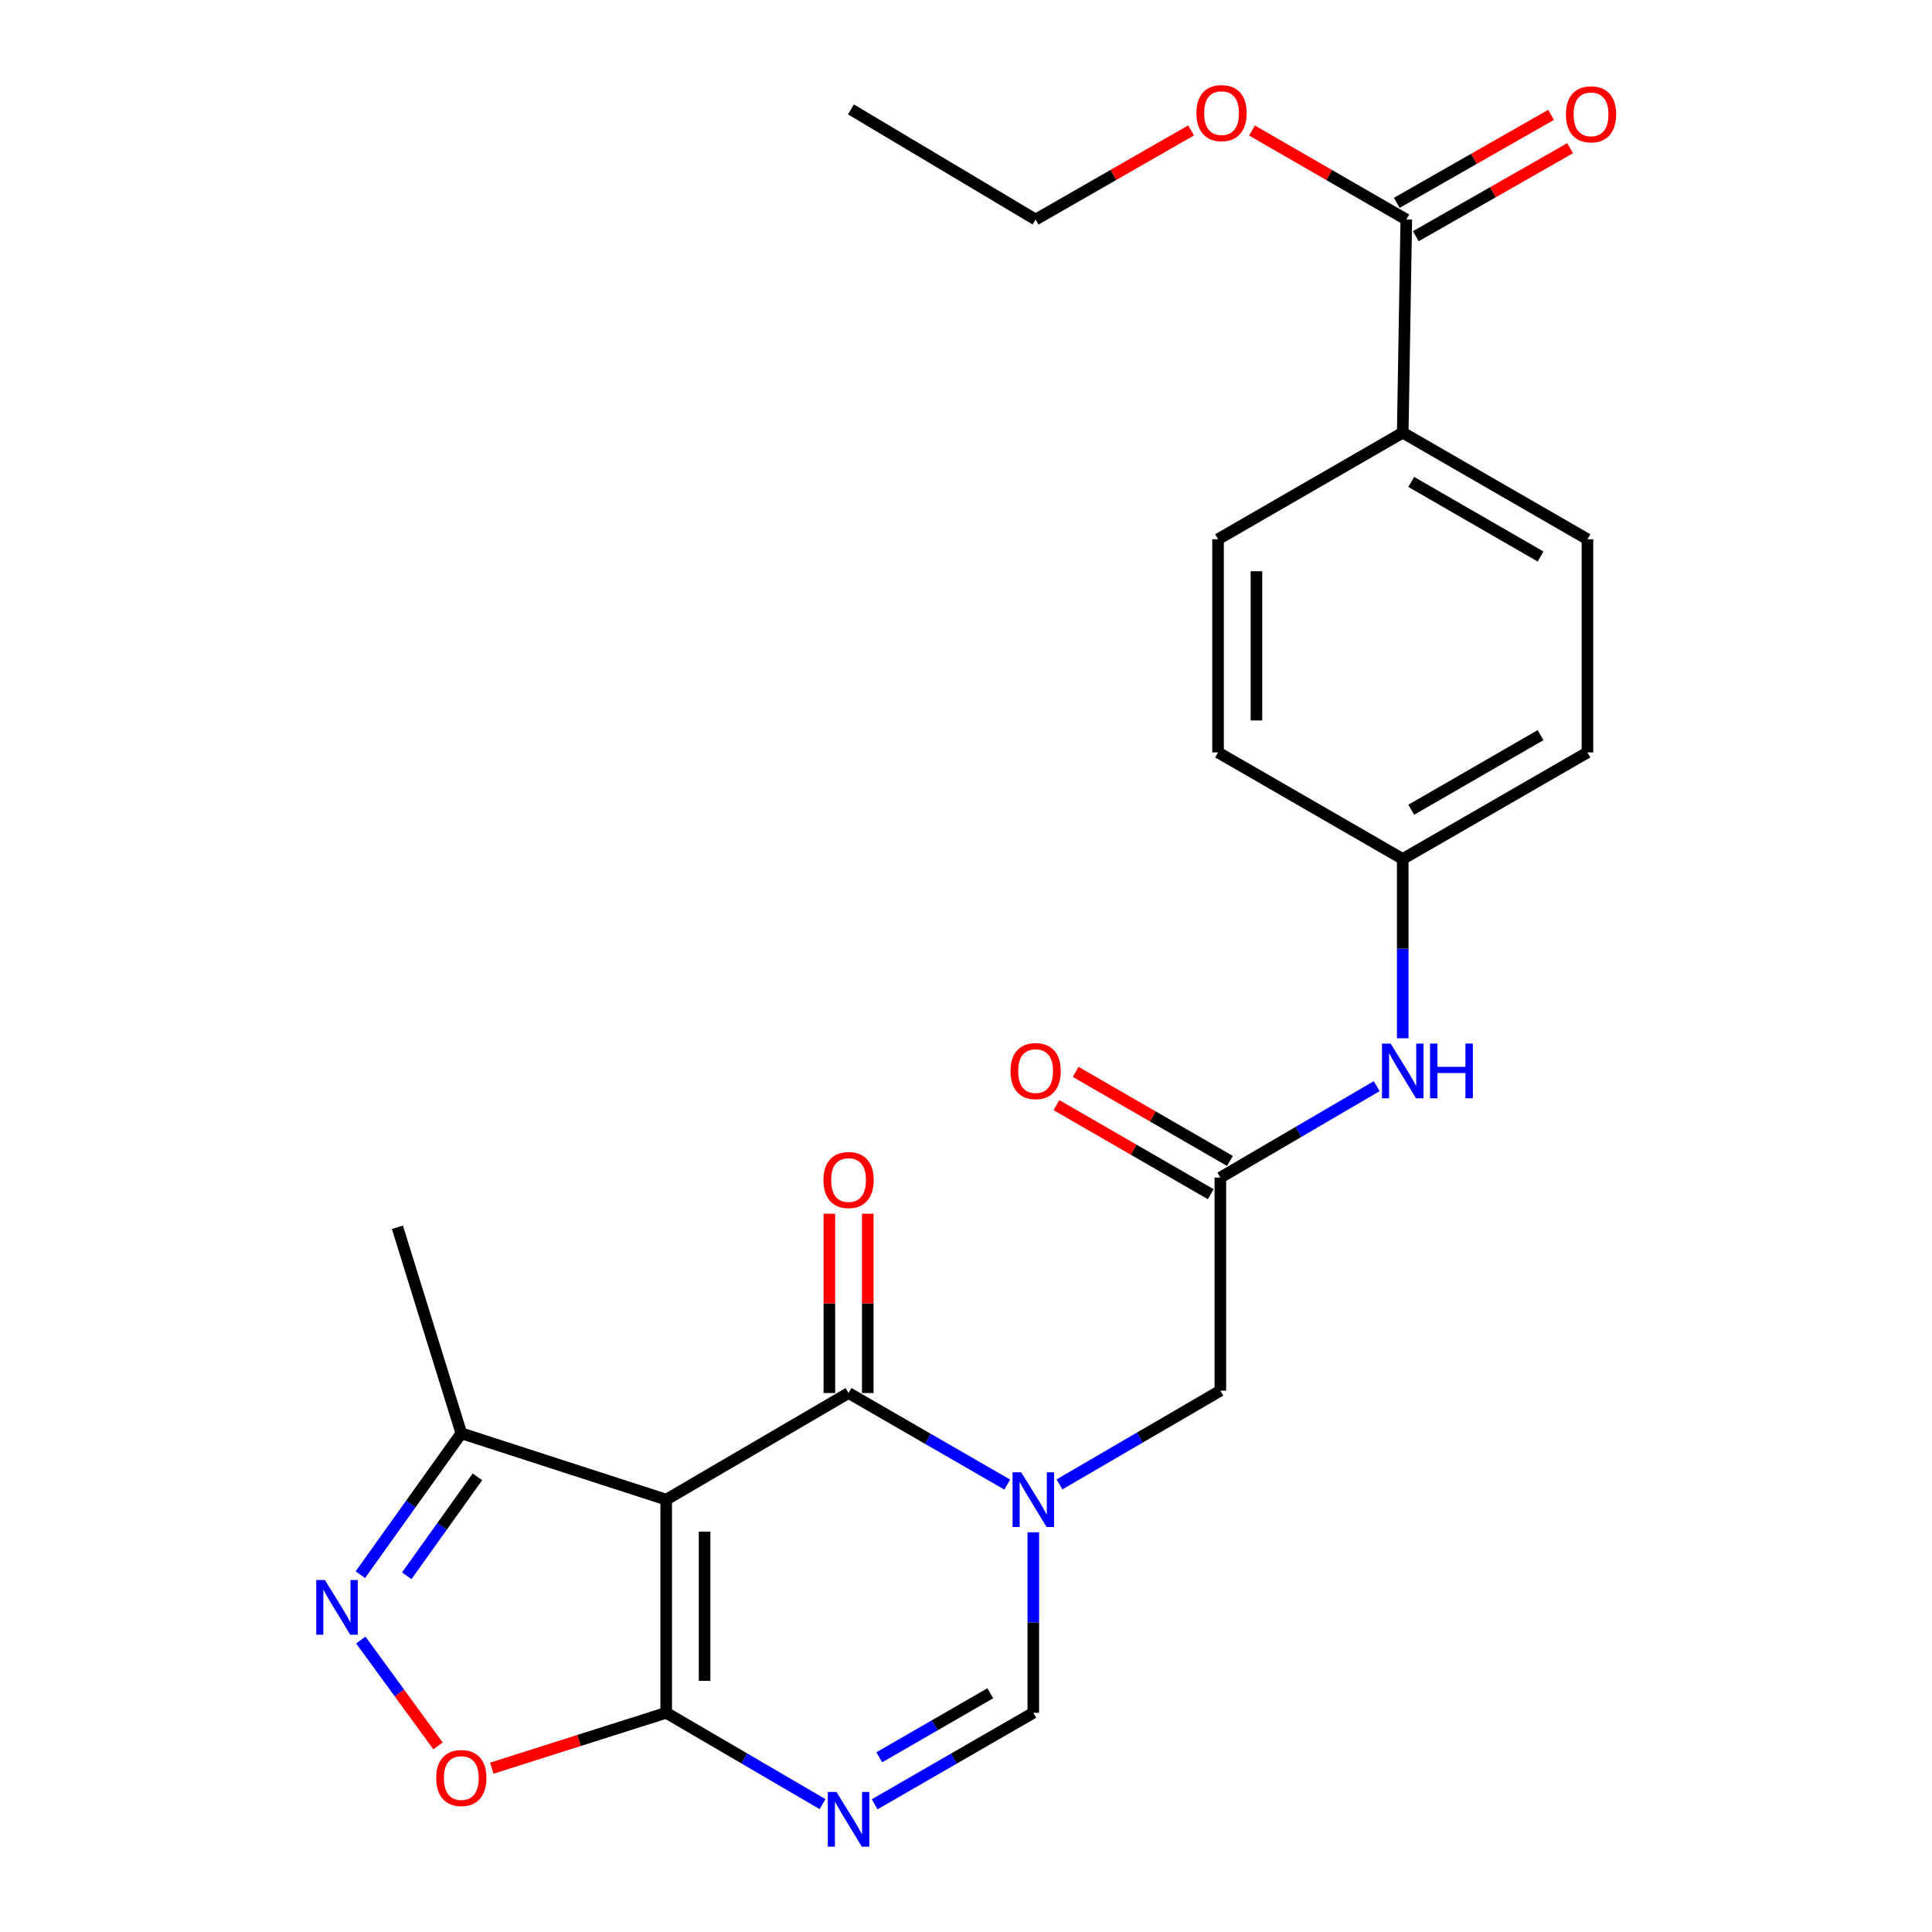 <?xml version='1.0' encoding='iso-8859-1'?>
<svg version='1.1' baseProfile='full'
              xmlns='http://www.w3.org/2000/svg'
                      xmlns:rdkit='http://www.rdkit.org/xml'
                      xmlns:xlink='http://www.w3.org/1999/xlink'
                  xml:space='preserve'
width='1000px' height='1000px' viewBox='0 0 1000 1000'>
<!-- END OF HEADER -->
<rect style='opacity:1.0;fill:#FFFFFF;stroke:none' width='1000' height='1000' x='0' y='0'> </rect>
<path class='bond-1' d='M 344.818,776.208 L 439.215,721.032' style='fill:none;fill-rule:evenodd;stroke:#000000;stroke-width:6px;stroke-linecap:butt;stroke-linejoin:miter;stroke-opacity:1' />
<path class='bond-2' d='M 344.818,776.208 L 344.818,886.539' style='fill:none;fill-rule:evenodd;stroke:#000000;stroke-width:6px;stroke-linecap:butt;stroke-linejoin:miter;stroke-opacity:1' />
<path class='bond-2' d='M 364.693,792.758 L 364.693,869.989' style='fill:none;fill-rule:evenodd;stroke:#000000;stroke-width:6px;stroke-linecap:butt;stroke-linejoin:miter;stroke-opacity:1' />
<path class='bond-7' d='M 344.818,776.208 L 238.782,741.868' style='fill:none;fill-rule:evenodd;stroke:#000000;stroke-width:6px;stroke-linecap:butt;stroke-linejoin:miter;stroke-opacity:1' />
<path class='bond-0' d='M 521.338,768.419 L 480.276,744.725' style='fill:none;fill-rule:evenodd;stroke:#0000FF;stroke-width:6px;stroke-linecap:butt;stroke-linejoin:miter;stroke-opacity:1' />
<path class='bond-0' d='M 480.276,744.725 L 439.215,721.032' style='fill:none;fill-rule:evenodd;stroke:#000000;stroke-width:6px;stroke-linecap:butt;stroke-linejoin:miter;stroke-opacity:1' />
<path class='bond-9' d='M 548.379,768.32 L 590.016,744.063' style='fill:none;fill-rule:evenodd;stroke:#0000FF;stroke-width:6px;stroke-linecap:butt;stroke-linejoin:miter;stroke-opacity:1' />
<path class='bond-9' d='M 590.016,744.063 L 631.653,719.806' style='fill:none;fill-rule:evenodd;stroke:#000000;stroke-width:6px;stroke-linecap:butt;stroke-linejoin:miter;stroke-opacity:1' />
<path class='bond-26' d='M 534.838,793.127 L 534.838,839.833' style='fill:none;fill-rule:evenodd;stroke:#0000FF;stroke-width:6px;stroke-linecap:butt;stroke-linejoin:miter;stroke-opacity:1' />
<path class='bond-26' d='M 534.838,839.833 L 534.838,886.539' style='fill:none;fill-rule:evenodd;stroke:#000000;stroke-width:6px;stroke-linecap:butt;stroke-linejoin:miter;stroke-opacity:1' />
<path class='bond-12' d='M 449.152,721.032 L 449.152,674.626' style='fill:none;fill-rule:evenodd;stroke:#000000;stroke-width:6px;stroke-linecap:butt;stroke-linejoin:miter;stroke-opacity:1' />
<path class='bond-12' d='M 449.152,674.626 L 449.152,628.22' style='fill:none;fill-rule:evenodd;stroke:#FF0000;stroke-width:6px;stroke-linecap:butt;stroke-linejoin:miter;stroke-opacity:1' />
<path class='bond-12' d='M 429.277,721.032 L 429.277,674.626' style='fill:none;fill-rule:evenodd;stroke:#000000;stroke-width:6px;stroke-linecap:butt;stroke-linejoin:miter;stroke-opacity:1' />
<path class='bond-12' d='M 429.277,674.626 L 429.277,628.22' style='fill:none;fill-rule:evenodd;stroke:#FF0000;stroke-width:6px;stroke-linecap:butt;stroke-linejoin:miter;stroke-opacity:1' />
<path class='bond-3' d='M 344.818,886.539 L 385.28,910.175' style='fill:none;fill-rule:evenodd;stroke:#000000;stroke-width:6px;stroke-linecap:butt;stroke-linejoin:miter;stroke-opacity:1' />
<path class='bond-3' d='M 385.28,910.175 L 425.742,933.812' style='fill:none;fill-rule:evenodd;stroke:#0000FF;stroke-width:6px;stroke-linecap:butt;stroke-linejoin:miter;stroke-opacity:1' />
<path class='bond-6' d='M 344.818,886.539 L 299.691,900.872' style='fill:none;fill-rule:evenodd;stroke:#000000;stroke-width:6px;stroke-linecap:butt;stroke-linejoin:miter;stroke-opacity:1' />
<path class='bond-6' d='M 299.691,900.872 L 254.564,915.204' style='fill:none;fill-rule:evenodd;stroke:#FF0000;stroke-width:6px;stroke-linecap:butt;stroke-linejoin:miter;stroke-opacity:1' />
<path class='bond-5' d='M 452.714,933.897 L 493.776,910.218' style='fill:none;fill-rule:evenodd;stroke:#0000FF;stroke-width:6px;stroke-linecap:butt;stroke-linejoin:miter;stroke-opacity:1' />
<path class='bond-5' d='M 493.776,910.218 L 534.838,886.539' style='fill:none;fill-rule:evenodd;stroke:#000000;stroke-width:6px;stroke-linecap:butt;stroke-linejoin:miter;stroke-opacity:1' />
<path class='bond-5' d='M 455.104,909.576 L 483.847,893' style='fill:none;fill-rule:evenodd;stroke:#0000FF;stroke-width:6px;stroke-linecap:butt;stroke-linejoin:miter;stroke-opacity:1' />
<path class='bond-5' d='M 483.847,893 L 512.59,876.425' style='fill:none;fill-rule:evenodd;stroke:#000000;stroke-width:6px;stroke-linecap:butt;stroke-linejoin:miter;stroke-opacity:1' />
<path class='bond-4' d='M 186.519,815.053 L 212.651,778.46' style='fill:none;fill-rule:evenodd;stroke:#0000FF;stroke-width:6px;stroke-linecap:butt;stroke-linejoin:miter;stroke-opacity:1' />
<path class='bond-4' d='M 212.651,778.46 L 238.782,741.868' style='fill:none;fill-rule:evenodd;stroke:#000000;stroke-width:6px;stroke-linecap:butt;stroke-linejoin:miter;stroke-opacity:1' />
<path class='bond-4' d='M 210.533,815.626 L 228.825,790.011' style='fill:none;fill-rule:evenodd;stroke:#0000FF;stroke-width:6px;stroke-linecap:butt;stroke-linejoin:miter;stroke-opacity:1' />
<path class='bond-4' d='M 228.825,790.011 L 247.117,764.396' style='fill:none;fill-rule:evenodd;stroke:#000000;stroke-width:6px;stroke-linecap:butt;stroke-linejoin:miter;stroke-opacity:1' />
<path class='bond-25' d='M 186.749,848.871 L 206.738,876.28' style='fill:none;fill-rule:evenodd;stroke:#0000FF;stroke-width:6px;stroke-linecap:butt;stroke-linejoin:miter;stroke-opacity:1' />
<path class='bond-25' d='M 206.738,876.28 L 226.728,903.689' style='fill:none;fill-rule:evenodd;stroke:#FF0000;stroke-width:6px;stroke-linecap:butt;stroke-linejoin:miter;stroke-opacity:1' />
<path class='bond-22' d='M 238.782,741.868 L 205.701,635.236' style='fill:none;fill-rule:evenodd;stroke:#000000;stroke-width:6px;stroke-linecap:butt;stroke-linejoin:miter;stroke-opacity:1' />
<path class='bond-8' d='M 631.653,609.509 L 631.653,719.806' style='fill:none;fill-rule:evenodd;stroke:#000000;stroke-width:6px;stroke-linecap:butt;stroke-linejoin:miter;stroke-opacity:1' />
<path class='bond-11' d='M 631.653,609.509 L 672.115,585.849' style='fill:none;fill-rule:evenodd;stroke:#000000;stroke-width:6px;stroke-linecap:butt;stroke-linejoin:miter;stroke-opacity:1' />
<path class='bond-11' d='M 672.115,585.849 L 712.576,562.189' style='fill:none;fill-rule:evenodd;stroke:#0000FF;stroke-width:6px;stroke-linecap:butt;stroke-linejoin:miter;stroke-opacity:1' />
<path class='bond-14' d='M 636.621,600.902 L 596.69,577.852' style='fill:none;fill-rule:evenodd;stroke:#000000;stroke-width:6px;stroke-linecap:butt;stroke-linejoin:miter;stroke-opacity:1' />
<path class='bond-14' d='M 596.69,577.852 L 556.759,554.801' style='fill:none;fill-rule:evenodd;stroke:#FF0000;stroke-width:6px;stroke-linecap:butt;stroke-linejoin:miter;stroke-opacity:1' />
<path class='bond-14' d='M 626.685,618.116 L 586.753,595.065' style='fill:none;fill-rule:evenodd;stroke:#000000;stroke-width:6px;stroke-linecap:butt;stroke-linejoin:miter;stroke-opacity:1' />
<path class='bond-14' d='M 586.753,595.065 L 546.822,572.015' style='fill:none;fill-rule:evenodd;stroke:#FF0000;stroke-width:6px;stroke-linecap:butt;stroke-linejoin:miter;stroke-opacity:1' />
<path class='bond-10' d='M 727.894,113.628 L 726.05,223.948' style='fill:none;fill-rule:evenodd;stroke:#000000;stroke-width:6px;stroke-linecap:butt;stroke-linejoin:miter;stroke-opacity:1' />
<path class='bond-15' d='M 732.817,122.261 L 772.753,99.485' style='fill:none;fill-rule:evenodd;stroke:#000000;stroke-width:6px;stroke-linecap:butt;stroke-linejoin:miter;stroke-opacity:1' />
<path class='bond-15' d='M 772.753,99.485 L 812.688,76.709' style='fill:none;fill-rule:evenodd;stroke:#FF0000;stroke-width:6px;stroke-linecap:butt;stroke-linejoin:miter;stroke-opacity:1' />
<path class='bond-15' d='M 722.971,104.996 L 762.906,82.22' style='fill:none;fill-rule:evenodd;stroke:#000000;stroke-width:6px;stroke-linecap:butt;stroke-linejoin:miter;stroke-opacity:1' />
<path class='bond-15' d='M 762.906,82.22 L 802.841,59.444' style='fill:none;fill-rule:evenodd;stroke:#FF0000;stroke-width:6px;stroke-linecap:butt;stroke-linejoin:miter;stroke-opacity:1' />
<path class='bond-19' d='M 727.894,113.628 L 687.963,90.592' style='fill:none;fill-rule:evenodd;stroke:#000000;stroke-width:6px;stroke-linecap:butt;stroke-linejoin:miter;stroke-opacity:1' />
<path class='bond-19' d='M 687.963,90.592 L 648.031,67.555' style='fill:none;fill-rule:evenodd;stroke:#FF0000;stroke-width:6px;stroke-linecap:butt;stroke-linejoin:miter;stroke-opacity:1' />
<path class='bond-18' d='M 726.05,537.408 L 726.05,491.009' style='fill:none;fill-rule:evenodd;stroke:#0000FF;stroke-width:6px;stroke-linecap:butt;stroke-linejoin:miter;stroke-opacity:1' />
<path class='bond-18' d='M 726.05,491.009 L 726.05,444.609' style='fill:none;fill-rule:evenodd;stroke:#000000;stroke-width:6px;stroke-linecap:butt;stroke-linejoin:miter;stroke-opacity:1' />
<path class='bond-13' d='M 726.05,223.948 L 821.662,279.113' style='fill:none;fill-rule:evenodd;stroke:#000000;stroke-width:6px;stroke-linecap:butt;stroke-linejoin:miter;stroke-opacity:1' />
<path class='bond-13' d='M 730.459,249.438 L 797.387,288.054' style='fill:none;fill-rule:evenodd;stroke:#000000;stroke-width:6px;stroke-linecap:butt;stroke-linejoin:miter;stroke-opacity:1' />
<path class='bond-27' d='M 726.05,223.948 L 630.46,279.113' style='fill:none;fill-rule:evenodd;stroke:#000000;stroke-width:6px;stroke-linecap:butt;stroke-linejoin:miter;stroke-opacity:1' />
<path class='bond-16' d='M 630.46,279.113 L 630.46,389.455' style='fill:none;fill-rule:evenodd;stroke:#000000;stroke-width:6px;stroke-linecap:butt;stroke-linejoin:miter;stroke-opacity:1' />
<path class='bond-16' d='M 650.336,295.665 L 650.336,372.904' style='fill:none;fill-rule:evenodd;stroke:#000000;stroke-width:6px;stroke-linecap:butt;stroke-linejoin:miter;stroke-opacity:1' />
<path class='bond-17' d='M 821.662,279.113 L 821.662,389.455' style='fill:none;fill-rule:evenodd;stroke:#000000;stroke-width:6px;stroke-linecap:butt;stroke-linejoin:miter;stroke-opacity:1' />
<path class='bond-20' d='M 726.05,444.609 L 630.46,389.455' style='fill:none;fill-rule:evenodd;stroke:#000000;stroke-width:6px;stroke-linecap:butt;stroke-linejoin:miter;stroke-opacity:1' />
<path class='bond-21' d='M 726.05,444.609 L 821.662,389.455' style='fill:none;fill-rule:evenodd;stroke:#000000;stroke-width:6px;stroke-linecap:butt;stroke-linejoin:miter;stroke-opacity:1' />
<path class='bond-21' d='M 730.46,419.12 L 797.389,380.512' style='fill:none;fill-rule:evenodd;stroke:#000000;stroke-width:6px;stroke-linecap:butt;stroke-linejoin:miter;stroke-opacity:1' />
<path class='bond-23' d='M 616.498,67.504 L 576.264,90.567' style='fill:none;fill-rule:evenodd;stroke:#FF0000;stroke-width:6px;stroke-linecap:butt;stroke-linejoin:miter;stroke-opacity:1' />
<path class='bond-23' d='M 576.264,90.567 L 536.03,113.628' style='fill:none;fill-rule:evenodd;stroke:#000000;stroke-width:6px;stroke-linecap:butt;stroke-linejoin:miter;stroke-opacity:1' />
<path class='bond-24' d='M 536.03,113.628 L 440.451,56.63' style='fill:none;fill-rule:evenodd;stroke:#000000;stroke-width:6px;stroke-linecap:butt;stroke-linejoin:miter;stroke-opacity:1' />
<path  class='atom-1' d='M 528.578 762.048
L 537.858 777.048
Q 538.778 778.528, 540.258 781.208
Q 541.738 783.888, 541.818 784.048
L 541.818 762.048
L 545.578 762.048
L 545.578 790.368
L 541.698 790.368
L 531.738 773.968
Q 530.578 772.048, 529.338 769.848
Q 528.138 767.648, 527.778 766.968
L 527.778 790.368
L 524.098 790.368
L 524.098 762.048
L 528.578 762.048
' fill='#0000FF'/>
<path  class='atom-4' d='M 432.955 927.522
L 442.235 942.522
Q 443.155 944.002, 444.635 946.682
Q 446.115 949.362, 446.195 949.522
L 446.195 927.522
L 449.955 927.522
L 449.955 955.842
L 446.075 955.842
L 436.115 939.442
Q 434.955 937.522, 433.715 935.322
Q 432.515 933.122, 432.155 932.442
L 432.155 955.842
L 428.475 955.842
L 428.475 927.522
L 432.955 927.522
' fill='#0000FF'/>
<path  class='atom-5' d='M 168.17 817.821
L 177.45 832.821
Q 178.37 834.301, 179.85 836.981
Q 181.33 839.661, 181.41 839.821
L 181.41 817.821
L 185.17 817.821
L 185.17 846.141
L 181.29 846.141
L 171.33 829.741
Q 170.17 827.821, 168.93 825.621
Q 167.73 823.421, 167.37 822.741
L 167.37 846.141
L 163.69 846.141
L 163.69 817.821
L 168.17 817.821
' fill='#0000FF'/>
<path  class='atom-7' d='M 225.782 920.297
Q 225.782 913.497, 229.142 909.697
Q 232.502 905.897, 238.782 905.897
Q 245.062 905.897, 248.422 909.697
Q 251.782 913.497, 251.782 920.297
Q 251.782 927.177, 248.382 931.097
Q 244.982 934.977, 238.782 934.977
Q 232.542 934.977, 229.142 931.097
Q 225.782 927.217, 225.782 920.297
M 238.782 931.777
Q 243.102 931.777, 245.422 928.897
Q 247.782 925.977, 247.782 920.297
Q 247.782 914.737, 245.422 911.937
Q 243.102 909.097, 238.782 909.097
Q 234.462 909.097, 232.102 911.897
Q 229.782 914.697, 229.782 920.297
Q 229.782 926.017, 232.102 928.897
Q 234.462 931.777, 238.782 931.777
' fill='#FF0000'/>
<path  class='atom-12' d='M 719.79 540.15
L 729.07 555.15
Q 729.99 556.63, 731.47 559.31
Q 732.95 561.99, 733.03 562.15
L 733.03 540.15
L 736.79 540.15
L 736.79 568.47
L 732.91 568.47
L 722.95 552.07
Q 721.79 550.15, 720.55 547.95
Q 719.35 545.75, 718.99 545.07
L 718.99 568.47
L 715.31 568.47
L 715.31 540.15
L 719.79 540.15
' fill='#0000FF'/>
<path  class='atom-12' d='M 740.19 540.15
L 744.03 540.15
L 744.03 552.19
L 758.51 552.19
L 758.51 540.15
L 762.35 540.15
L 762.35 568.47
L 758.51 568.47
L 758.51 555.39
L 744.03 555.39
L 744.03 568.47
L 740.19 568.47
L 740.19 540.15
' fill='#0000FF'/>
<path  class='atom-13' d='M 426.215 610.781
Q 426.215 603.981, 429.575 600.181
Q 432.935 596.381, 439.215 596.381
Q 445.495 596.381, 448.855 600.181
Q 452.215 603.981, 452.215 610.781
Q 452.215 617.661, 448.815 621.581
Q 445.415 625.461, 439.215 625.461
Q 432.975 625.461, 429.575 621.581
Q 426.215 617.701, 426.215 610.781
M 439.215 622.261
Q 443.535 622.261, 445.855 619.381
Q 448.215 616.461, 448.215 610.781
Q 448.215 605.221, 445.855 602.421
Q 443.535 599.581, 439.215 599.581
Q 434.895 599.581, 432.535 602.381
Q 430.215 605.181, 430.215 610.781
Q 430.215 616.501, 432.535 619.381
Q 434.895 622.261, 439.215 622.261
' fill='#FF0000'/>
<path  class='atom-15' d='M 523.03 554.39
Q 523.03 547.59, 526.39 543.79
Q 529.75 539.99, 536.03 539.99
Q 542.31 539.99, 545.67 543.79
Q 549.03 547.59, 549.03 554.39
Q 549.03 561.27, 545.63 565.19
Q 542.23 569.07, 536.03 569.07
Q 529.79 569.07, 526.39 565.19
Q 523.03 561.31, 523.03 554.39
M 536.03 565.87
Q 540.35 565.87, 542.67 562.99
Q 545.03 560.07, 545.03 554.39
Q 545.03 548.83, 542.67 546.03
Q 540.35 543.19, 536.03 543.19
Q 531.71 543.19, 529.35 545.99
Q 527.03 548.79, 527.03 554.39
Q 527.03 560.11, 529.35 562.99
Q 531.71 565.87, 536.03 565.87
' fill='#FF0000'/>
<path  class='atom-16' d='M 810.517 59.173
Q 810.517 52.373, 813.877 48.573
Q 817.237 44.773, 823.517 44.773
Q 829.797 44.773, 833.157 48.573
Q 836.517 52.373, 836.517 59.173
Q 836.517 66.053, 833.117 69.973
Q 829.717 73.853, 823.517 73.853
Q 817.277 73.853, 813.877 69.973
Q 810.517 66.093, 810.517 59.173
M 823.517 70.653
Q 827.837 70.653, 830.157 67.773
Q 832.517 64.853, 832.517 59.173
Q 832.517 53.613, 830.157 50.813
Q 827.837 47.973, 823.517 47.973
Q 819.197 47.973, 816.837 50.773
Q 814.517 53.573, 814.517 59.173
Q 814.517 64.893, 816.837 67.773
Q 819.197 70.653, 823.517 70.653
' fill='#FF0000'/>
<path  class='atom-20' d='M 619.271 58.543
Q 619.271 51.743, 622.631 47.943
Q 625.991 44.143, 632.271 44.143
Q 638.551 44.143, 641.911 47.943
Q 645.271 51.743, 645.271 58.543
Q 645.271 65.423, 641.871 69.343
Q 638.471 73.223, 632.271 73.223
Q 626.031 73.223, 622.631 69.343
Q 619.271 65.463, 619.271 58.543
M 632.271 70.023
Q 636.591 70.023, 638.911 67.143
Q 641.271 64.223, 641.271 58.543
Q 641.271 52.983, 638.911 50.183
Q 636.591 47.343, 632.271 47.343
Q 627.951 47.343, 625.591 50.143
Q 623.271 52.943, 623.271 58.543
Q 623.271 64.263, 625.591 67.143
Q 627.951 70.023, 632.271 70.023
' fill='#FF0000'/>
</svg>
